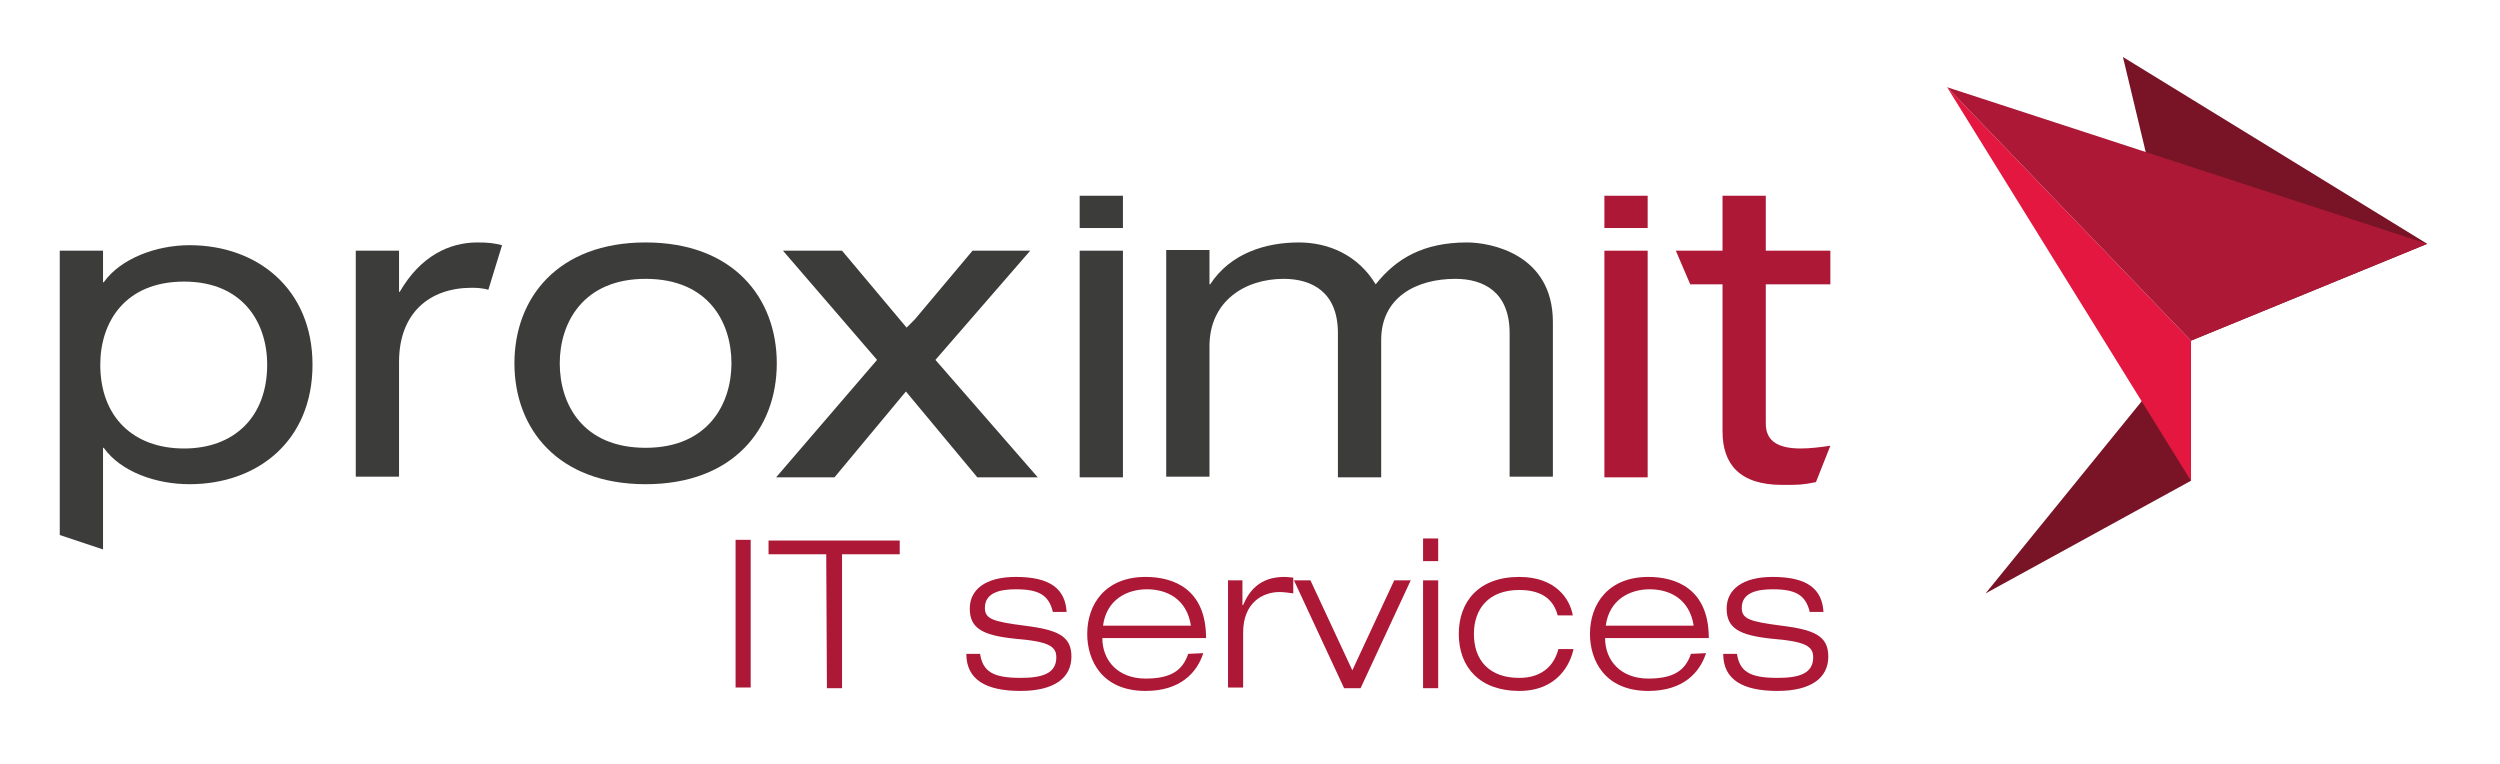 <?xml version="1.0" encoding="utf-8"?>
<!-- Generator: Adobe Illustrator 23.0.0, SVG Export Plug-In . SVG Version: 6.00 Build 0)  -->
<svg version="1.1" id="Layer_1" xmlns="http://www.w3.org/2000/svg" xmlns:xlink="http://www.w3.org/1999/xlink" x="0px" y="0px"
	 viewBox="0 0 364 111.3" style="enable-background:new 0 0 364 111.3;" xml:space="preserve">
<style type="text/css">
	.st0{fill:#3C3C3B;}
	.st1{fill:#AC1835;}
	.st2{fill:#781425;}
	.st3{fill:#E3173F;}
</style>
<g>
	<g>
		<g>
			<path class="st0" d="M8.7,36.5H15v4.6h0.1c2.5-3.5,7.7-5.4,12.5-5.4c9.9,0,17.9,6.4,17.9,17.4c0,11.1-8,17.4-17.9,17.4
				c-4.9,0-10-1.8-12.5-5.3H15V80l-6.3-2.1V36.5z M26.8,41c-8.6,0-12.2,5.9-12.2,12.1c0,7.6,4.8,12.2,12.2,12.2
				c7.3,0,12.1-4.6,12.1-12.2C38.9,46.9,35.3,41,26.8,41z"/>
		</g>
		<g>
			<path class="st0" d="M51.8,36.5h6.3v6h0.1c3-5.2,7.2-7.2,11.3-7.2c1.6,0,2.4,0.1,3.6,0.4l-2,6.5c0,0-0.7-0.3-2.4-0.3
				c-6.2,0-10.6,3.7-10.6,10.8v16.7h-6.3V36.5z"/>
		</g>
		<g>
			<path class="st0" d="M94,35.3c12.8,0,19.1,8.1,19.1,17.6S106.8,70.5,94,70.5s-19.1-8.1-19.1-17.6S81.2,35.3,94,35.3z M94,40.6
				c-9.1,0-12.5,6.4-12.5,12.3S84.8,65.2,94,65.2c9.1,0,12.5-6.4,12.5-12.3S103.2,40.6,94,40.6z"/>
		</g>
		<g>
			<path class="st0" d="M132,47.7l1.2-1.2l8.4-10h8.4l-13.8,15.9l14.9,17.1h-8.8L131.9,57l-10.4,12.5H113l14.7-17.1L114,36.5h8.6
				L132,47.7z"/>
		</g>
		<g>
			<path class="st0" d="M157.2,28.5h6.3v4.7h-6.3V28.5z M157.2,36.5h6.3v33h-6.3V36.5z"/>
		</g>
		<g>
			<path class="st0" d="M219.8,48.5c0-6-3.8-7.9-7.9-7.9c-5.7,0-10.8,2.7-10.8,8.9v20h-6.3v-21c0-6-3.8-7.9-7.9-7.9
				c-5.7,0-10.8,3.3-10.8,9.8v19h-6.3v-33h6.3v5h0.1c3-4.6,8.2-6.1,12.9-6.1c4.3,0,8.6,1.8,11.2,6.1c3-3.8,7-6.1,13.3-6.1
				c3.3,0,12.5,1.6,12.5,11.6v22.5h-6.3V48.5z"/>
		</g>
		<g>
			<path class="st1" d="M233.6,28.5h6.3v4.7h-6.3V28.5z M233.6,36.5h6.3v33h-6.3V36.5z"/>
		</g>
		<g>
			<path class="st1" d="M250.8,28.5h6.3v8h9.4v4.9h-9.4v20.3c0,2.6,1.9,3.6,5.1,3.6c1.4,0,2.9-0.2,4.3-0.4l-2.1,5.3
				c-2.1,0.4-2.3,0.4-4.9,0.4c-6.2,0-8.7-3-8.7-7.8V41.4h-4.7l-2.1-4.9h6.8V28.5z"/>
		</g>
		<g>
			<g>
				<polyline class="st2" points="353.4,35.5 309.1,8.3 319,49.6 353.4,35.5 				"/>
			</g>
			<g>
				<polyline class="st2" points="289.1,86.4 319,49.6 319,70 289.1,86.4 				"/>
			</g>
			<g>
				<polygon class="st3" points="283.5,12.7 319,70 319,49.6 				"/>
			</g>
			<g>
				<polyline class="st1" points="353.4,35.5 319,49.6 283.5,12.7 353.4,35.5 				"/>
			</g>
		</g>
	</g>
	<g>
		<path class="st1" d="M107.1,78.6h2.2v21.5h-2.2V78.6z"/>
		<path class="st1" d="M120.3,80.7h-8.4v-2H131v2h-8.4v19.5h-2.2L120.3,80.7L120.3,80.7z"/>
		<path class="st1" d="M153.3,89.1c-0.6-2.5-2.1-3.3-5.4-3.3c-2.3,0-4.5,0.5-4.5,2.7c0,1.6,1.1,2,5.8,2.6c4.8,0.6,6.8,1.5,6.8,4.5
			c0,3.1-2.5,5-7.4,5c-5,0-7.9-1.6-7.9-5.4h2c0.4,2.6,1.9,3.5,5.9,3.5c3.1,0,5.2-0.6,5.2-3c0-1.6-1.1-2.3-6-2.7
			c-4.9-0.5-6.6-1.6-6.6-4.4c0-2.7,2.2-4.6,6.7-4.6c5.1,0,7.2,1.8,7.4,5.1L153.3,89.1L153.3,89.1z"/>
		<path class="st1" d="M175.2,95.1c-0.9,2.8-3.3,5.5-8.4,5.5c-6.4,0-8.5-4.5-8.5-8.3c0-4.4,2.7-8.3,8.5-8.3c4,0,8.8,1.7,8.8,8.9
			h-15.1c0,3.3,2.3,5.9,6.3,5.9c3.7,0,5.4-1.2,6.2-3.6L175.2,95.1L175.2,95.1z M173.4,91.1c-0.6-3.9-3.5-5.3-6.4-5.3
			s-5.9,1.5-6.4,5.3H173.4z"/>
		<path class="st1" d="M178.7,84.5h2.2v3.6h0.1c0.8-1.9,2.3-4.1,6-4.1c0.6,0,1,0.1,1.3,0.1v2.3c-0.7-0.1-1.4-0.2-2-0.2
			c-2.4,0-5.3,1.5-5.3,5.9v8h-2.2V84.5H178.7z"/>
		<path class="st1" d="M203,84.5h2.4l-7.3,15.7h-2.4l-7.3-15.7h2.4l6.1,13.1L203,84.5z"/>
		<path class="st1" d="M207.2,78.4h2.2v3.3h-2.2V78.4z M207.2,84.5h2.2v15.7h-2.2V84.5z"/>
		<path class="st1" d="M229.1,94.5c-0.4,2-2.2,6.1-7.9,6.1s-8.8-3.4-8.8-8.3c0-4.7,2.9-8.3,8.8-8.3c5.4,0,7.4,3.3,7.8,5.6h-2.2
			c-0.7-2.7-2.8-3.7-5.6-3.7c-4.5,0-6.6,2.8-6.6,6.4c0,3.9,2.3,6.4,6.6,6.4c3.3,0,5.1-1.8,5.7-4.2H229.1z"/>
		<path class="st1" d="M248.4,95.1c-0.9,2.8-3.3,5.5-8.4,5.5c-6.4,0-8.5-4.5-8.5-8.3c0-4.4,2.7-8.3,8.5-8.3c4,0,8.8,1.7,8.8,8.9
			h-15.1c0,3.3,2.3,5.9,6.3,5.9c3.7,0,5.4-1.2,6.2-3.6L248.4,95.1L248.4,95.1z M246.6,91.1c-0.6-3.9-3.5-5.3-6.4-5.3
			s-5.9,1.5-6.4,5.3H246.6z"/>
		<path class="st1" d="M263.5,89.1c-0.6-2.5-2.1-3.3-5.4-3.3c-2.3,0-4.5,0.5-4.5,2.7c0,1.6,1.1,2,5.8,2.6c4.8,0.6,6.8,1.5,6.8,4.5
			c0,3.1-2.5,5-7.4,5c-5,0-7.9-1.6-7.9-5.4h2c0.4,2.6,1.9,3.5,5.9,3.5c3.1,0,5.2-0.6,5.2-3c0-1.6-1.1-2.3-6-2.7
			c-4.9-0.5-6.6-1.6-6.6-4.4c0-2.7,2.2-4.6,6.7-4.6c5.1,0,7.2,1.8,7.4,5.1L263.5,89.1L263.5,89.1z"/>
	</g>
</g>
</svg>
